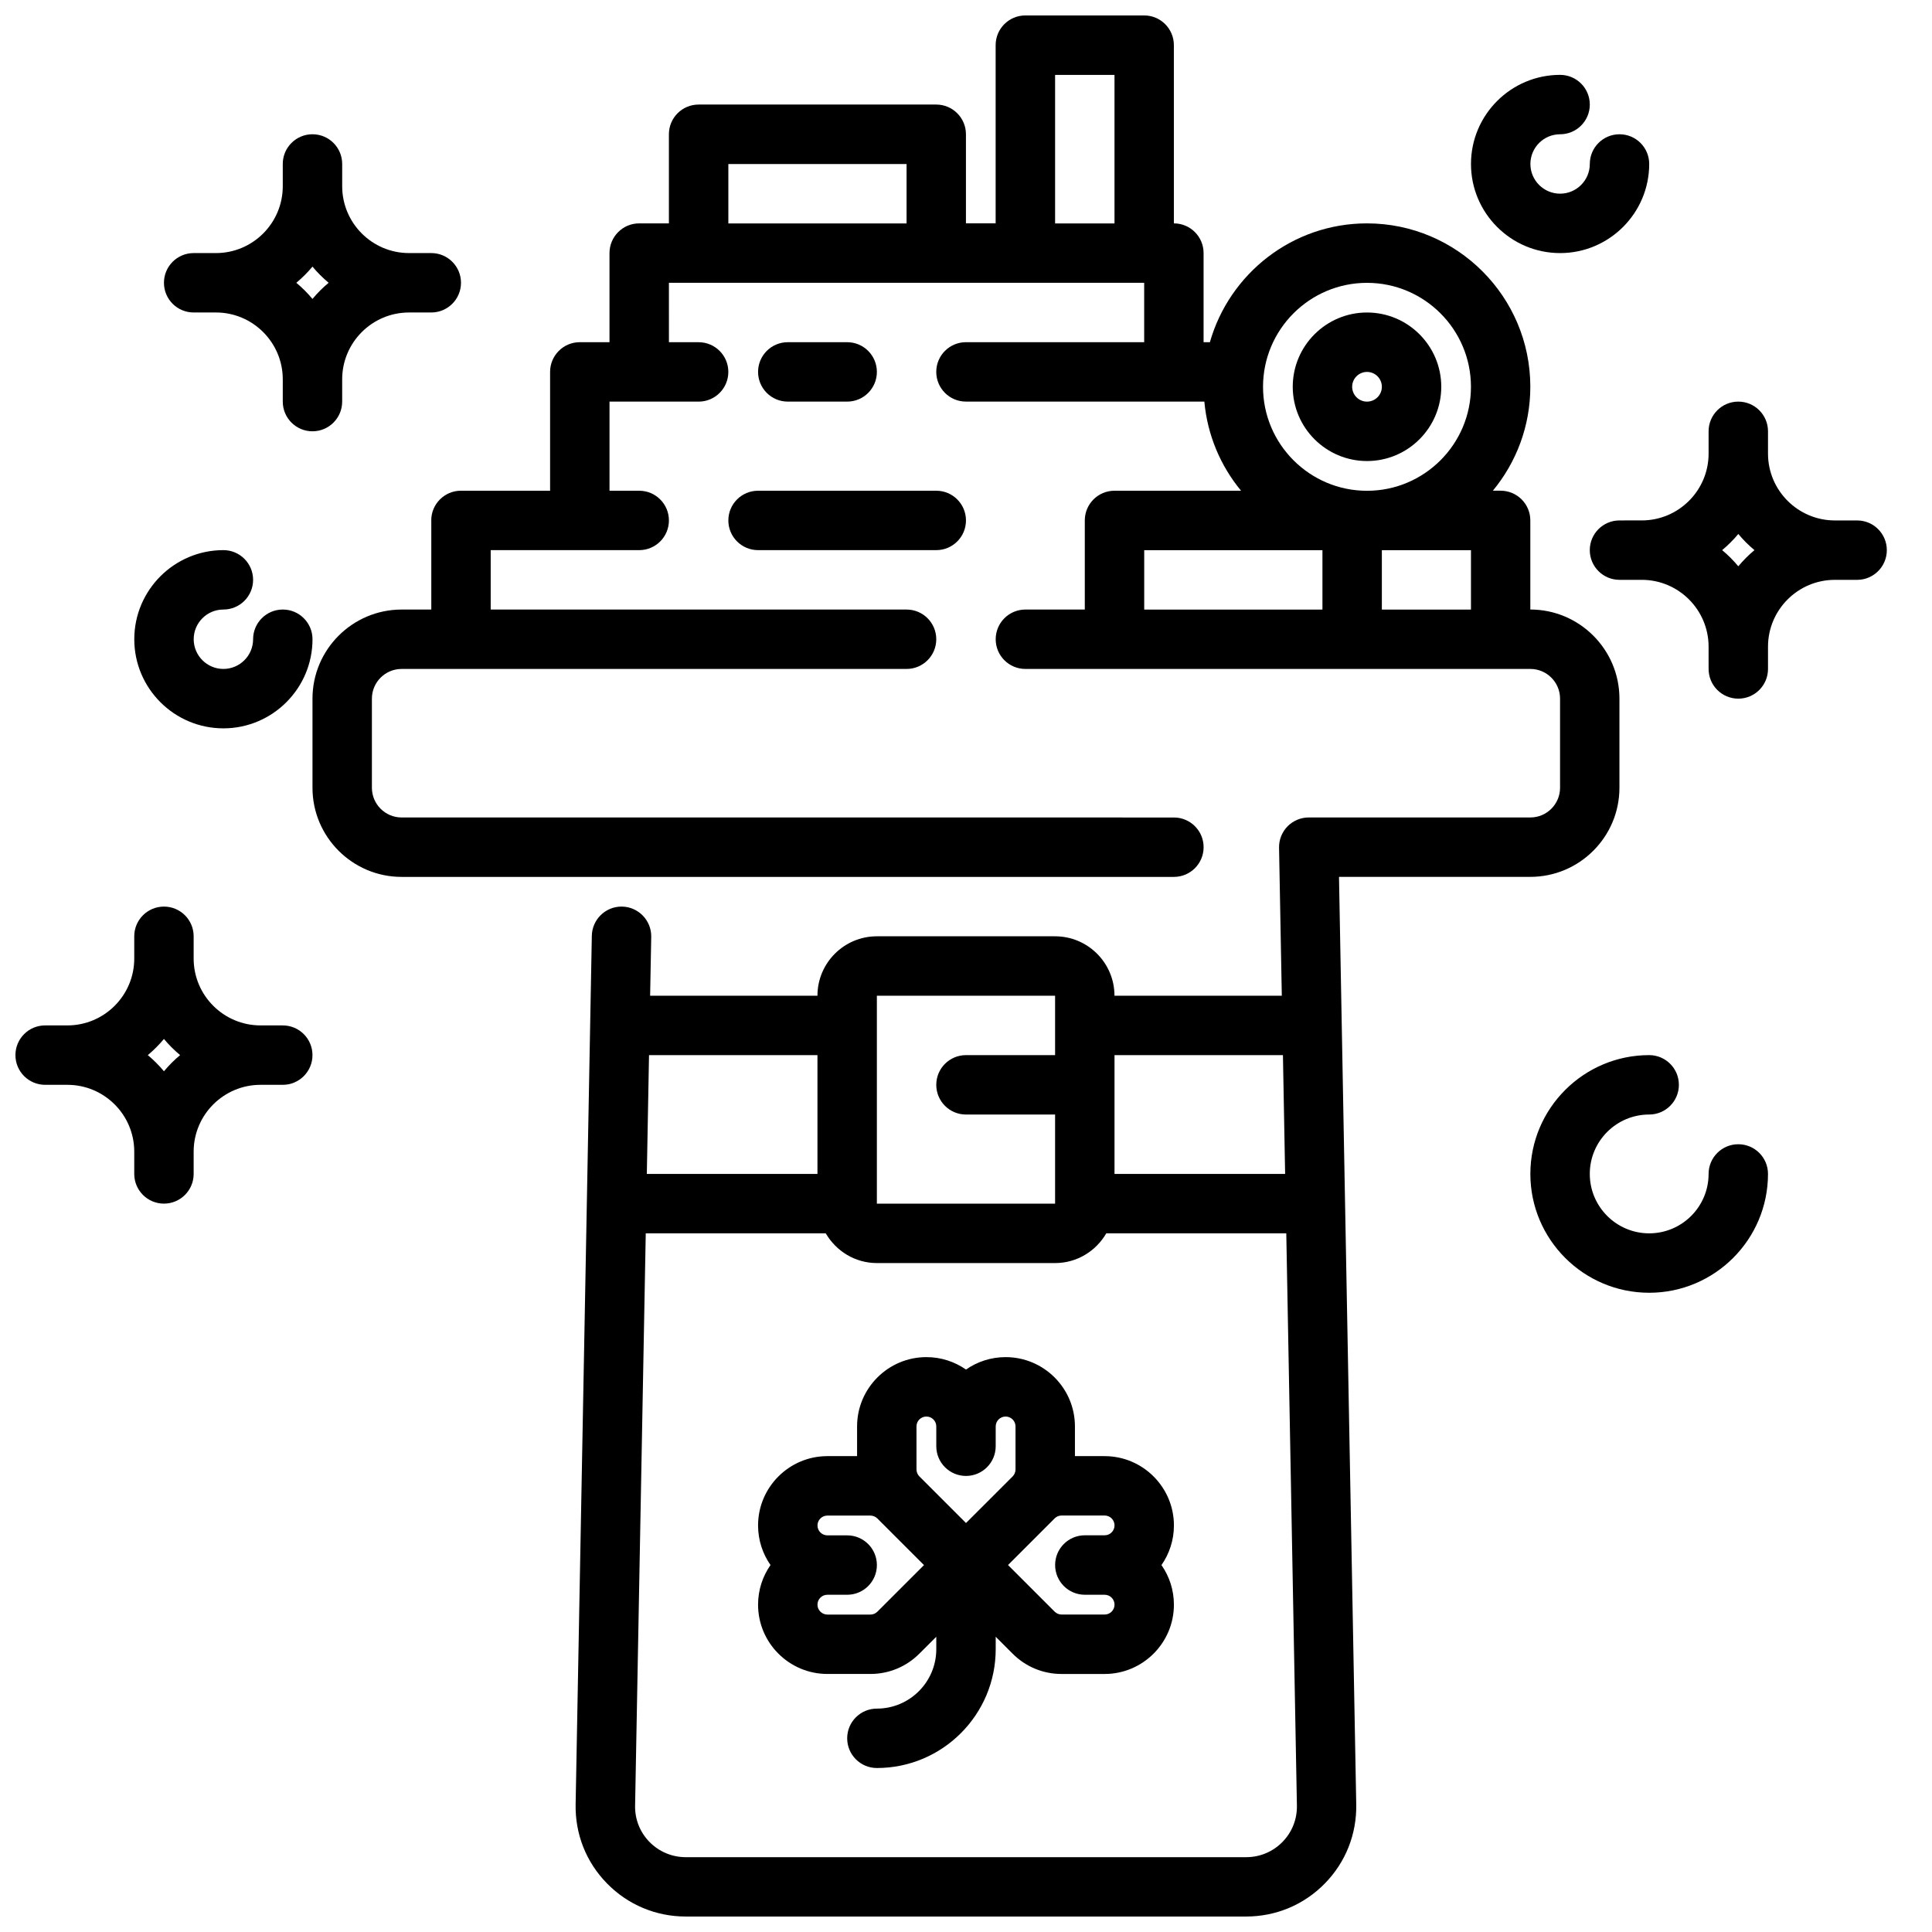 <?xml version="1.0" encoding="UTF-8"?>
<!-- Uploaded to: ICON Repo, www.iconrepo.com, Generator: ICON Repo Mixer Tools -->
<svg width="800px" height="800px" version="1.1" viewBox="144 144 512 512" xmlns="http://www.w3.org/2000/svg">
 <defs>
  <clipPath id="b">
   <path d="m226 148.09h348v503.81h-348z"/>
  </clipPath>
  <clipPath id="a">
   <path d="m148.09 384h78.906v79h-78.906z"/>
  </clipPath>
 </defs>
 <g clip-path="url(#b)">
  <path d="m258.3 281.92v23.617h-7.871c-13.02 0-23.617 10.598-23.617 23.617v23.617c0 13.02 10.598 23.617 23.617 23.617h204.67c4.352 0 7.871-3.527 7.871-7.871s-3.519-7.871-7.871-7.871l-204.67-0.008c-4.344 0-7.871-3.535-7.871-7.871v-23.617c0-4.336 3.527-7.871 7.871-7.871h133.82c4.352 0 7.871-3.527 7.871-7.871s-3.519-7.871-7.871-7.871h-110.21v-15.742h39.359c4.352 0 7.871-3.527 7.871-7.871s-3.519-7.871-7.871-7.871h-7.871v-23.617h23.617c4.352 0 7.871-3.527 7.871-7.871s-3.519-7.871-7.871-7.871h-7.871l-0.004-15.75h125.95v15.742h-47.23c-4.352 0-7.871 3.527-7.871 7.871s3.519 7.871 7.871 7.871h63.176c0.812 8.918 4.312 17.074 9.723 23.617l-2.047 0.004h-31.488c-4.352 0-7.871 3.527-7.871 7.871v23.617h-15.742c-4.352 0-7.871 3.527-7.871 7.871s3.519 7.871 7.871 7.871h133.82c4.344 0 7.871 3.535 7.871 7.871v23.617c0 4.336-3.527 7.871-7.871 7.871h-58.727c-2.117 0-4.133 0.852-5.621 2.356-1.48 1.512-2.289 3.551-2.25 5.66l0.73 39.219h-44.344c0-8.684-7.062-15.742-15.742-15.742h-47.23c-8.684 0-15.742 7.062-15.742 15.742h-44.344l0.293-15.594c0.078-4.344-3.387-7.934-7.723-8.023h-0.148c-4.281 0-7.785 3.434-7.871 7.723l-4.293 230.17c-0.156 7.902 2.793 15.367 8.328 20.996 5.535 5.648 12.945 8.758 20.879 8.758h148.46c7.934 0 15.344-3.109 20.875-8.754 5.527-5.637 8.477-13.09 8.328-20.988l-4.57-245.78h50.703c13.02 0 23.617-10.598 23.617-23.617v-23.617c0-13.02-10.598-23.617-23.617-23.617v-23.617c0-4.344-3.519-7.871-7.871-7.871h-2.055c6.195-7.492 9.926-17.094 9.926-27.551 0-23.875-19.426-43.293-43.297-43.293-19.773 0-36.457 13.344-41.621 31.488h-1.672v-23.617c0-4.344-3.519-7.871-7.871-7.871l-0.004-47.234c0-4.344-3.519-7.871-7.871-7.871h-31.488c-4.352 0-7.871 3.527-7.871 7.871v47.23h-7.871v-23.613c0-4.344-3.519-7.871-7.871-7.871h-62.977c-4.352 0-7.871 3.527-7.871 7.871v23.617h-7.871c-4.352 0-7.871 3.527-7.871 7.871v23.617h-7.871c-4.352 0-7.871 3.527-7.871 7.871v31.488h-23.617c-4.359 0-7.879 3.527-7.879 7.871zm225.69 141.7 0.582 31.488h-45.215v-31.488zm-107.61-15.742h47.23v15.742h-23.617c-4.352 0-7.871 3.527-7.871 7.871s3.519 7.871 7.871 7.871h23.617v23.617h-47.23zm-15.746 15.742v31.488h-45.219l0.582-31.488zm123.23 208.52c-2.551 2.598-5.969 4.031-9.637 4.031h-148.46c-3.668 0-7.086-1.434-9.645-4.031-2.535-2.59-3.898-6.023-3.816-9.676l2.824-151.61h47.703c2.731 4.684 7.754 7.871 13.555 7.871h47.23c5.801 0 10.824-3.188 13.555-7.871h47.703l2.816 151.61c0.074 3.644-1.281 7.078-3.824 9.668zm-36.637-326.59v-15.742h47.234v15.742zm62.977 0v-15.742h23.617v15.742zm-3.938-86.594c15.191 0 27.551 12.359 27.551 27.551 0.004 15.195-12.355 27.555-27.551 27.555-15.191 0-27.551-12.359-27.551-27.555 0-15.191 12.359-27.551 27.551-27.551zm-82.656-55.105h15.742v39.359h-15.742zm-86.59 23.617h47.23v15.742h-47.23z"/>
 </g>
 <path d="m337.02 281.92c0 4.344 3.519 7.871 7.871 7.871h47.23c4.352 0 7.871-3.527 7.871-7.871s-3.519-7.871-7.871-7.871h-47.23c-4.352 0-7.871 3.527-7.871 7.871z"/>
 <path d="m506.27 266.18c10.855 0 19.68-8.832 19.68-19.68 0-10.852-8.824-19.684-19.68-19.684s-19.68 8.832-19.68 19.68c0 10.848 8.824 19.684 19.68 19.684zm0-23.617c2.164 0 3.938 1.762 3.938 3.938 0 2.172-1.77 3.934-3.938 3.934-2.164 0-3.934-1.762-3.934-3.938 0-2.172 1.77-3.934 3.934-3.934z"/>
 <path d="m368.51 250.43c4.352 0 7.871-3.527 7.871-7.871s-3.519-7.871-7.871-7.871h-15.742c-4.352 0-7.871 3.527-7.871 7.871s3.519 7.871 7.871 7.871z"/>
 <path d="m436.74 529.89h-7.871v-7.871c0-10.133-8.242-18.367-18.375-18.367-3.898 0-7.519 1.219-10.492 3.297-2.977-2.078-6.598-3.297-10.492-3.297-10.133 0-18.375 8.242-18.375 18.367v7.871h-7.871c-10.125 0-18.367 8.242-18.367 18.367 0 3.898 1.219 7.519 3.297 10.492-2.078 2.984-3.297 6.598-3.297 10.5 0 10.133 8.242 18.367 18.367 18.367h11.398c4.902 0 9.516-1.914 12.98-5.383l4.484-4.473v3.297c0 8.684-7.062 15.742-15.742 15.742-4.352 0-7.871 3.527-7.871 7.871s3.519 7.871 7.871 7.871c17.367 0 31.488-14.121 31.488-31.488v-3.297l4.481 4.481c3.465 3.473 8.078 5.383 12.98 5.383h11.398c10.125 0 18.367-8.242 18.367-18.367 0-3.906-1.219-7.519-3.297-10.492 2.082-2.981 3.301-6.602 3.301-10.504 0-10.125-8.242-18.367-18.363-18.367zm-49.863-7.871c0-1.449 1.172-2.621 2.629-2.621 1.449 0 2.621 1.172 2.621 2.621v5.25c0 4.344 3.519 7.871 7.871 7.871 4.352 0 7.871-3.527 7.871-7.871l0.004-5.25c0-1.449 1.172-2.621 2.621-2.621 1.457 0 2.629 1.172 2.629 2.621v11.398c0 0.691-0.277 1.371-0.77 1.859l-12.352 12.34-12.352-12.352c-0.488-0.488-0.77-1.164-0.77-1.859zm-10.359 49.09c-0.496 0.496-1.148 0.77-1.852 0.77h-11.398c-1.453-0.008-2.629-1.18-2.629-2.629 0-1.449 1.172-2.621 2.621-2.621h5.254c4.352 0 7.871-3.527 7.871-7.871s-3.519-7.871-7.871-7.871h-5.25c-1.449 0-2.621-1.172-2.621-2.621s1.172-2.621 2.621-2.621h11.398c0.699 0 1.355 0.277 1.852 0.77l12.352 12.352zm54.973-4.481h5.25c1.449 0 2.621 1.172 2.621 2.621 0 1.449-1.172 2.621-2.621 2.621h-11.398c-0.699 0-1.355-0.277-1.852-0.77l-12.352-12.352 12.352-12.352c0.496-0.496 1.148-0.77 1.852-0.77h11.398c1.449 0 2.621 1.172 2.621 2.621 0 1.449-1.172 2.621-2.621 2.621h-5.25c-4.352 0-7.871 3.527-7.871 7.871-0.004 4.344 3.516 7.887 7.871 7.887z"/>
 <path d="m195.32 226.81h5.902c9.766 0 17.715 7.945 17.715 17.715v5.902c0 4.344 3.519 7.871 7.871 7.871s7.871-3.527 7.871-7.871v-5.902c0-9.77 7.949-17.711 17.711-17.711l5.906-0.004c4.352 0 7.871-3.527 7.871-7.871s-3.519-7.871-7.871-7.871h-5.902c-9.762 0-17.711-7.941-17.711-17.711v-5.906c0-4.344-3.519-7.871-7.871-7.871-4.356 0-7.875 3.527-7.875 7.871v5.902c0 9.773-7.949 17.715-17.711 17.715h-5.906c-4.352 0-7.871 3.527-7.871 7.871 0 4.348 3.519 7.871 7.871 7.871zm31.488-12.152c1.301 1.559 2.727 2.984 4.285 4.281-1.559 1.301-2.984 2.723-4.285 4.281-1.297-1.559-2.723-2.981-4.281-4.281 1.559-1.297 2.984-2.723 4.281-4.281z"/>
 <path d="m573.18 281.92c-4.352 0-7.871 3.527-7.871 7.871s3.519 7.871 7.871 7.871h5.902c9.762 0 17.711 7.941 17.711 17.711l0.004 5.906c0 4.344 3.519 7.871 7.871 7.871s7.871-3.527 7.871-7.871v-5.902c0-9.77 7.949-17.711 17.711-17.711h5.906c4.352 0 7.871-3.527 7.871-7.871s-3.519-7.871-7.871-7.871h-5.902c-9.766-0.004-17.715-7.945-17.715-17.715v-5.906c0-4.344-3.519-7.871-7.871-7.871s-7.871 3.527-7.871 7.871v5.902c0 9.77-7.949 17.711-17.711 17.711zm31.488 3.59c1.301 1.559 2.723 2.984 4.281 4.281-1.559 1.301-2.984 2.723-4.281 4.281-1.301-1.559-2.723-2.984-4.281-4.281 1.559-1.297 2.981-2.723 4.281-4.281z"/>
 <path d="m557.44 211.07c13.02 0 23.617-10.598 23.617-23.617 0-4.344-3.519-7.871-7.871-7.871-4.352 0-7.871 3.527-7.871 7.871 0 4.336-3.527 7.871-7.871 7.871s-7.871-3.535-7.871-7.871 3.527-7.871 7.871-7.871c4.352 0 7.871-3.527 7.871-7.871s-3.519-7.871-7.871-7.871c-13.02 0-23.617 10.598-23.617 23.617 0 13.016 10.594 23.613 23.613 23.613z"/>
 <path d="m203.2 337.02c13.02 0 23.617-10.598 23.617-23.617 0-4.344-3.519-7.871-7.871-7.871-4.352 0-7.871 3.527-7.871 7.871 0 4.336-3.527 7.871-7.871 7.871s-7.871-3.535-7.871-7.871 3.527-7.871 7.871-7.871c4.352 0 7.871-3.527 7.871-7.871s-3.519-7.871-7.871-7.871c-13.02 0-23.617 10.598-23.617 23.617-0.004 13.016 10.59 23.613 23.613 23.613z"/>
 <path d="m581.05 439.36c4.352 0 7.871-3.527 7.871-7.871s-3.519-7.871-7.871-7.871c-17.367 0-31.488 14.121-31.488 31.488 0 17.367 14.121 31.488 31.488 31.488 17.367 0 31.488-14.121 31.488-31.488 0-4.344-3.519-7.871-7.871-7.871s-7.871 3.527-7.871 7.871c0 8.684-7.062 15.742-15.742 15.742-8.684 0-15.742-7.062-15.742-15.742-0.004-8.688 7.055-15.746 15.738-15.746z"/>
 <g clip-path="url(#a)">
  <path d="m155.96 431.49h5.902c9.766 0 17.715 7.941 17.715 17.711v5.902c0 4.344 3.519 7.871 7.871 7.871s7.871-3.527 7.871-7.871v-5.902c0-9.77 7.953-17.711 17.715-17.711h5.902c4.352 0 7.871-3.527 7.871-7.871s-3.519-7.871-7.871-7.871l-5.902-0.004c-9.762 0-17.715-7.941-17.715-17.711v-5.906c0-4.344-3.519-7.871-7.871-7.871s-7.871 3.527-7.871 7.871v5.902c0 9.773-7.949 17.715-17.711 17.715h-5.906c-4.352 0-7.871 3.527-7.871 7.871 0 4.348 3.519 7.875 7.871 7.875zm31.488-12.156c1.301 1.559 2.723 2.984 4.281 4.281-1.559 1.301-2.981 2.727-4.281 4.285-1.297-1.559-2.723-2.984-4.281-4.285 1.559-1.297 2.984-2.723 4.281-4.281z"/>
 </g>
</svg>